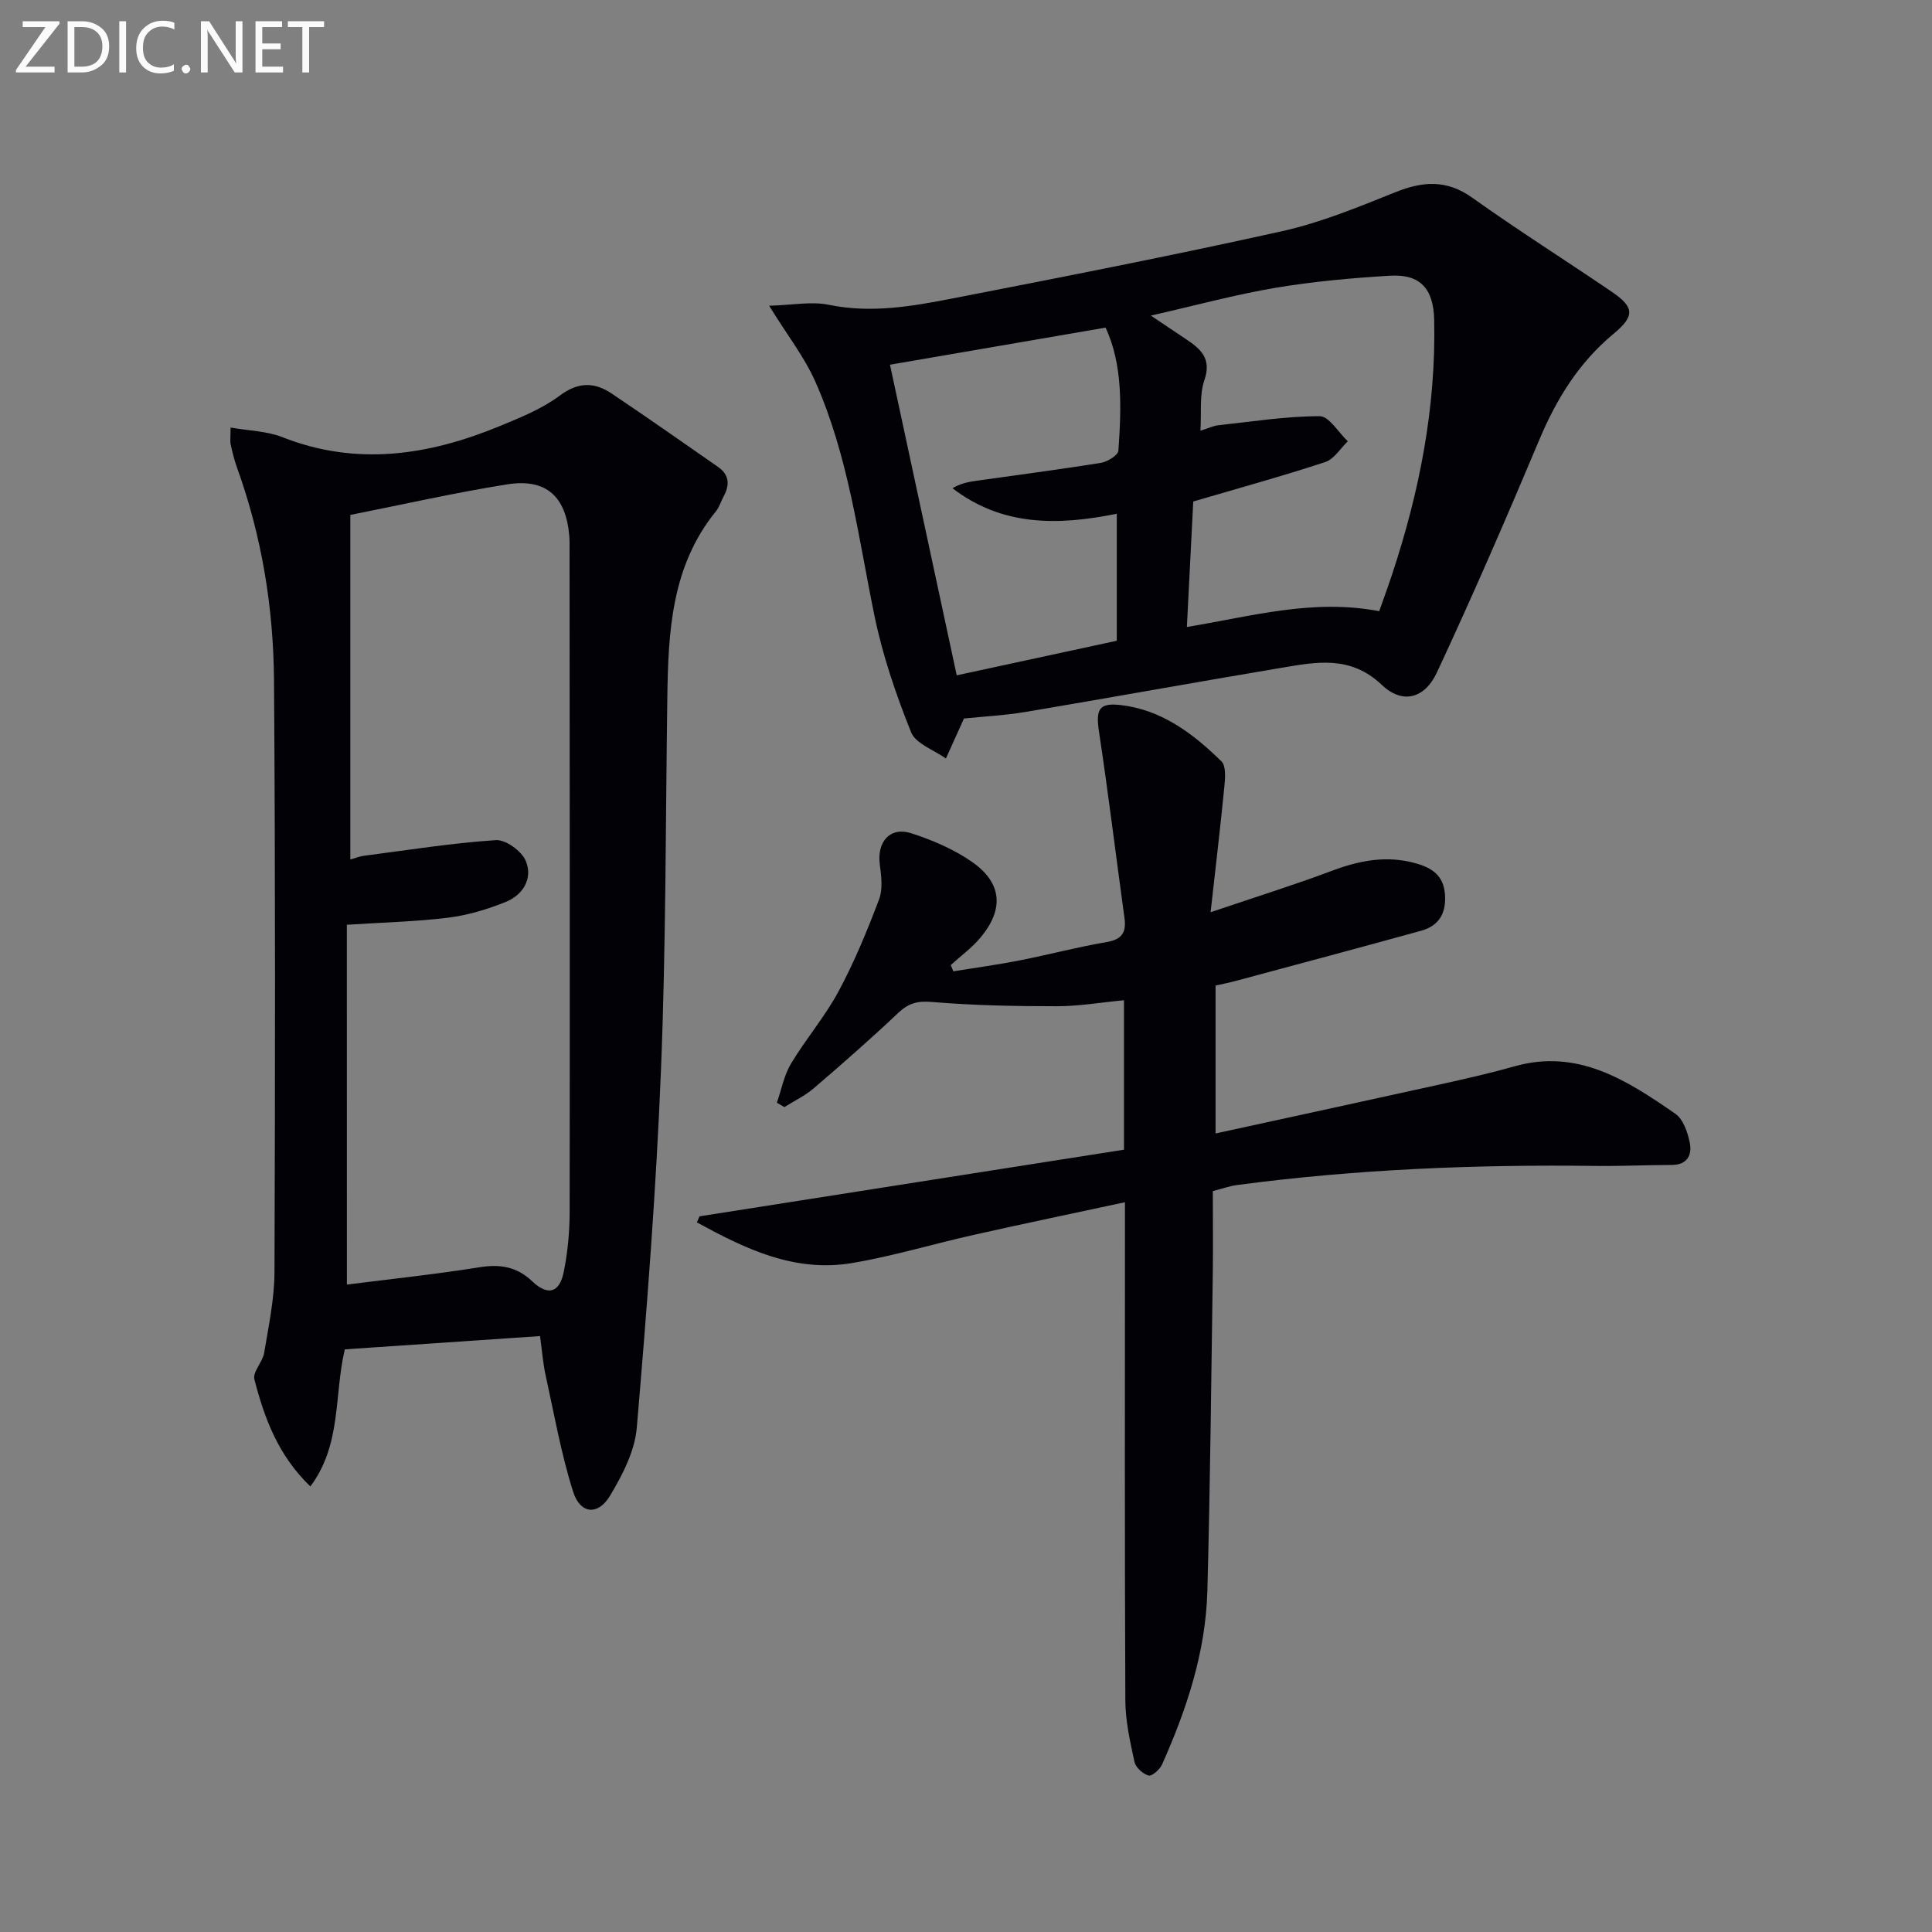 <svg enable-background="new 0 0 400 400" viewBox="0 0 400 400" xmlns="http://www.w3.org/2000/svg"><rect x="0" y="0" width="400" height="400" fill="#808080" stroke="none"/><path d="m111.81 276.62c-13.87.94-27.11 1.84-40.42 2.75-2.26 9.52-.62 19.67-7.13 28.38-6.7-6.44-9.53-14.17-11.59-22.17-.4-1.54 1.7-3.57 2.02-5.47.92-5.56 2.12-11.16 2.14-16.75.14-40.82.19-81.65-.1-122.47-.11-15.01-2.5-29.79-7.64-44.02-.56-1.56-.97-3.18-1.32-4.8-.17-.78-.03-1.63-.03-3.55 3.8.67 7.48.72 10.69 1.98 15.43 6.08 30.35 3.78 45.06-2.29 4.29-1.77 8.74-3.57 12.41-6.31 3.86-2.88 7.2-2.8 10.77-.4 7.4 4.97 14.71 10.09 22.02 15.19 2.31 1.61 2.42 3.72 1.14 6.06-.56 1.02-.88 2.21-1.59 3.09-9.26 11.38-9.89 24.97-10.08 38.71-.36 25.64-.28 51.3-1.31 76.91-.99 24.74-2.91 49.46-5.01 74.13-.41 4.84-2.96 9.78-5.53 14.07-2.5 4.18-6.19 3.83-7.66-.84-2.48-7.85-3.92-16.04-5.69-24.11-.53-2.4-.71-4.88-1.15-8.09zm-39.99-10.66c9.09-1.16 18.29-2.12 27.41-3.58 4.29-.69 7.73-.16 10.96 2.9 3.26 3.09 5.67 2.39 6.54-2 .81-4.04 1.2-8.22 1.21-12.34.06-45.64.01-91.28-.02-136.92 0-1 .03-2-.05-3-.67-8.21-4.76-12.02-12.84-10.74-10.91 1.73-21.71 4.19-32.5 6.33v71.35c1.21-.35 1.96-.67 2.73-.77 9.13-1.18 18.24-2.64 27.4-3.25 2.04-.14 5.34 2.27 6.19 4.29 1.51 3.6-.52 7.04-4.13 8.5-3.79 1.53-7.84 2.75-11.88 3.26-6.7.83-13.49.98-21.03 1.47.01 24.55.01 48.96.01 74.5z" fill="#010106"/><path d="m144.82 251.83c29.26-4.59 58.51-9.19 87.89-13.8 0-10.57 0-20.5 0-30.94-4.79.45-9.35 1.24-13.91 1.24-8.6 0-17.22-.16-25.78-.88-3.01-.26-4.87.21-7.02 2.23-5.68 5.37-11.56 10.53-17.5 15.62-1.81 1.56-4.05 2.62-6.1 3.91-.52-.3-1.04-.6-1.56-.9.95-2.71 1.48-5.67 2.92-8.08 3.07-5.13 7.04-9.74 9.86-14.99 3.27-6.09 5.93-12.55 8.38-19.03.81-2.14.47-4.87.15-7.27-.61-4.67 2.14-7.84 6.53-6.42 4.36 1.41 8.75 3.29 12.5 5.88 6.3 4.35 6.75 9.85 1.8 15.74-1.78 2.12-4.08 3.79-6.14 5.67.18.43.36.86.54 1.29 4.57-.74 9.16-1.36 13.69-2.25 6.01-1.18 11.95-2.77 17.98-3.79 3.22-.54 4.18-1.97 3.76-5.02-1.77-12.81-3.32-25.66-5.26-38.44-.71-4.68-.1-6.14 4.43-5.63 8.52.96 15.03 5.91 20.9 11.65.96.93.79 3.36.63 5.04-.8 8.22-1.78 16.43-2.87 26.21 9.3-3.15 17.28-5.64 25.09-8.57 5.77-2.17 11.43-3.27 17.5-1.53 3.34.96 5.63 2.54 5.93 6.36.3 3.9-1.2 6.54-4.93 7.57-12.77 3.53-25.56 6.94-38.35 10.38-1.41.38-2.85.66-4.21.97v30.62c15.71-3.43 31.06-6.74 46.38-10.13 5.18-1.15 10.37-2.31 15.47-3.76 13.2-3.74 23.36 2.92 33.34 9.81 1.64 1.14 2.57 3.88 3 6.05.49 2.47-.53 4.55-3.73 4.55-5.29.01-10.59.27-15.88.2-24.81-.31-49.54.69-74.15 3.96-1.46.19-2.87.71-5 1.25 0 5.77.07 11.58-.01 17.38-.32 21.81-.53 43.62-1.12 65.42-.34 12.62-4.27 24.46-9.37 35.9-.47 1.04-2.1 2.5-2.79 2.31-1.18-.33-2.68-1.67-2.93-2.83-.91-4.19-1.87-8.48-1.89-12.73-.15-32.32-.08-64.65-.08-96.97 0-1.82 0-3.63 0-6.17-10.78 2.32-21.09 4.46-31.37 6.77-8.42 1.89-16.71 4.41-25.2 5.83-11.93 1.99-22.13-3.01-32.05-8.42.19-.42.36-.84.53-1.26z" fill="#010106"/><path d="m199.57 148.76c-.16.37-.23.53-.3.68-1.14 2.53-2.29 5.07-3.43 7.6-2.48-1.78-6.25-3.05-7.21-5.44-3.12-7.79-5.88-15.85-7.57-24.06-3.37-16.39-5.41-33.11-12.27-48.56-2.25-5.07-5.78-9.57-9.55-15.68 4.8-.13 8.75-.94 12.38-.19 8.75 1.8 17.22.31 25.65-1.33 22.77-4.43 45.55-8.88 68.19-13.92 8.02-1.78 15.78-5 23.45-8.07 5.67-2.27 10.59-2.64 15.9 1.14 9.47 6.75 19.32 12.96 28.93 19.51 4.75 3.24 4.69 5.05.26 8.73-7.07 5.88-11.72 13.36-15.27 21.81-6.81 16.19-13.8 32.32-21.23 48.24-2.54 5.43-7.12 6.65-11.4 2.59-6.56-6.22-13.61-4.75-20.89-3.53-17.66 2.96-35.29 6.16-52.95 9.13-4.24.71-8.54.92-12.69 1.35zm85.98-22.22c.92-2.62 1.83-5.09 2.66-7.59 5.68-17.14 9.13-34.65 8.72-52.8-.14-6.36-2.9-9.43-9.08-9.07-7.93.47-15.89 1.19-23.72 2.5-8.33 1.4-16.53 3.64-25.86 5.76 3.18 2.13 5.23 3.51 7.28 4.88 3.05 2.03 5.35 4.02 3.8 8.51-1.05 3.04-.58 6.61-.81 10.44 1.81-.57 2.72-1.02 3.67-1.12 7.01-.76 14.02-1.88 21.03-1.88 1.93 0 3.87 3.37 5.81 5.19-1.54 1.48-2.84 3.7-4.67 4.3-8.91 2.93-17.97 5.42-27.33 8.17-.43 8.55-.87 17.13-1.32 25.98 13.46-2.22 26.06-5.89 39.82-3.27zm-101.29-51.03c4.45 20.72 9.1 42.36 13.82 64.31 11.02-2.38 22.22-4.8 33.14-7.16 0-9.11 0-17.51 0-26.3-12.23 2.49-23.75 2.61-34.02-5.28 1.56-.92 3.1-1.28 4.67-1.5 8.68-1.24 17.38-2.35 26.04-3.75 1.37-.22 3.58-1.57 3.64-2.52.63-8.9.92-17.83-2.65-25.48-15.45 2.65-30.23 5.2-44.64 7.68z" fill="#010106"/><g fill="#fafbfa"><path d="m12.4 4.8-7.1 9h6v1.2h-8v-.5l6.1-8.9h-4.7v-1.2h7.6v.4z"/><path d="m14 14v-9.6h3c1.6 0 2.9.5 4 1.4s1.6 2.2 1.6 3.8-.5 3-1.6 3.9-2.4 1.5-4 1.5h-3zm1.4-8.4v8.2h1.6c1.3 0 2.4-.4 3.1-1.1s1.1-1.8 1.1-3.1-.4-2.3-1.2-3-1.8-1-3.1-1z"/><path d="m26.1 4.4v10.6h-1.4v-10.6z"/><path d="m36.1 14.6c-.8.4-1.8.6-2.9.6-1.5 0-2.7-.5-3.6-1.4s-1.4-2.2-1.4-3.8c0-1.7.5-3.1 1.5-4.1s2.3-1.6 3.9-1.6c1 0 1.8.1 2.5.4v1.4c-.8-.4-1.6-.6-2.5-.6-1.2 0-2.1.4-2.9 1.2s-1.1 1.8-1.1 3.2c0 1.3.3 2.3 1 3s1.6 1.1 2.7 1.1c1 0 2-.2 2.7-.7v1.3z"/><path d="m37.6 14.3c0-.2.1-.5.3-.6s.4-.3.6-.3c.3 0 .5.1.6.3s.3.4.3.6-.1.4-.3.6-.4.3-.6.3c-.3 0-.5-.1-.6-.3s-.3-.4-.3-.6z"/><path d="m50.2 15h-1.6l-5.3-8.2c-.2-.2-.3-.5-.4-.7 0 .2.1.7.1 1.5v7.4h-1.4v-10.6h1.7l5.2 8.1c.2.4.4.6.4.7 0-.3-.1-.8-.1-1.5v-7.3h1.4z"/><path d="m58.6 15h-5.7v-10.6h5.5v1.2h-4.1v3.4h3.8v1.2h-3.8v3.6h4.3z"/><path d="m67.1 5.6h-3.1v9.4h-1.4v-9.4h-3v-1.2h7.5z"/></g></svg>
